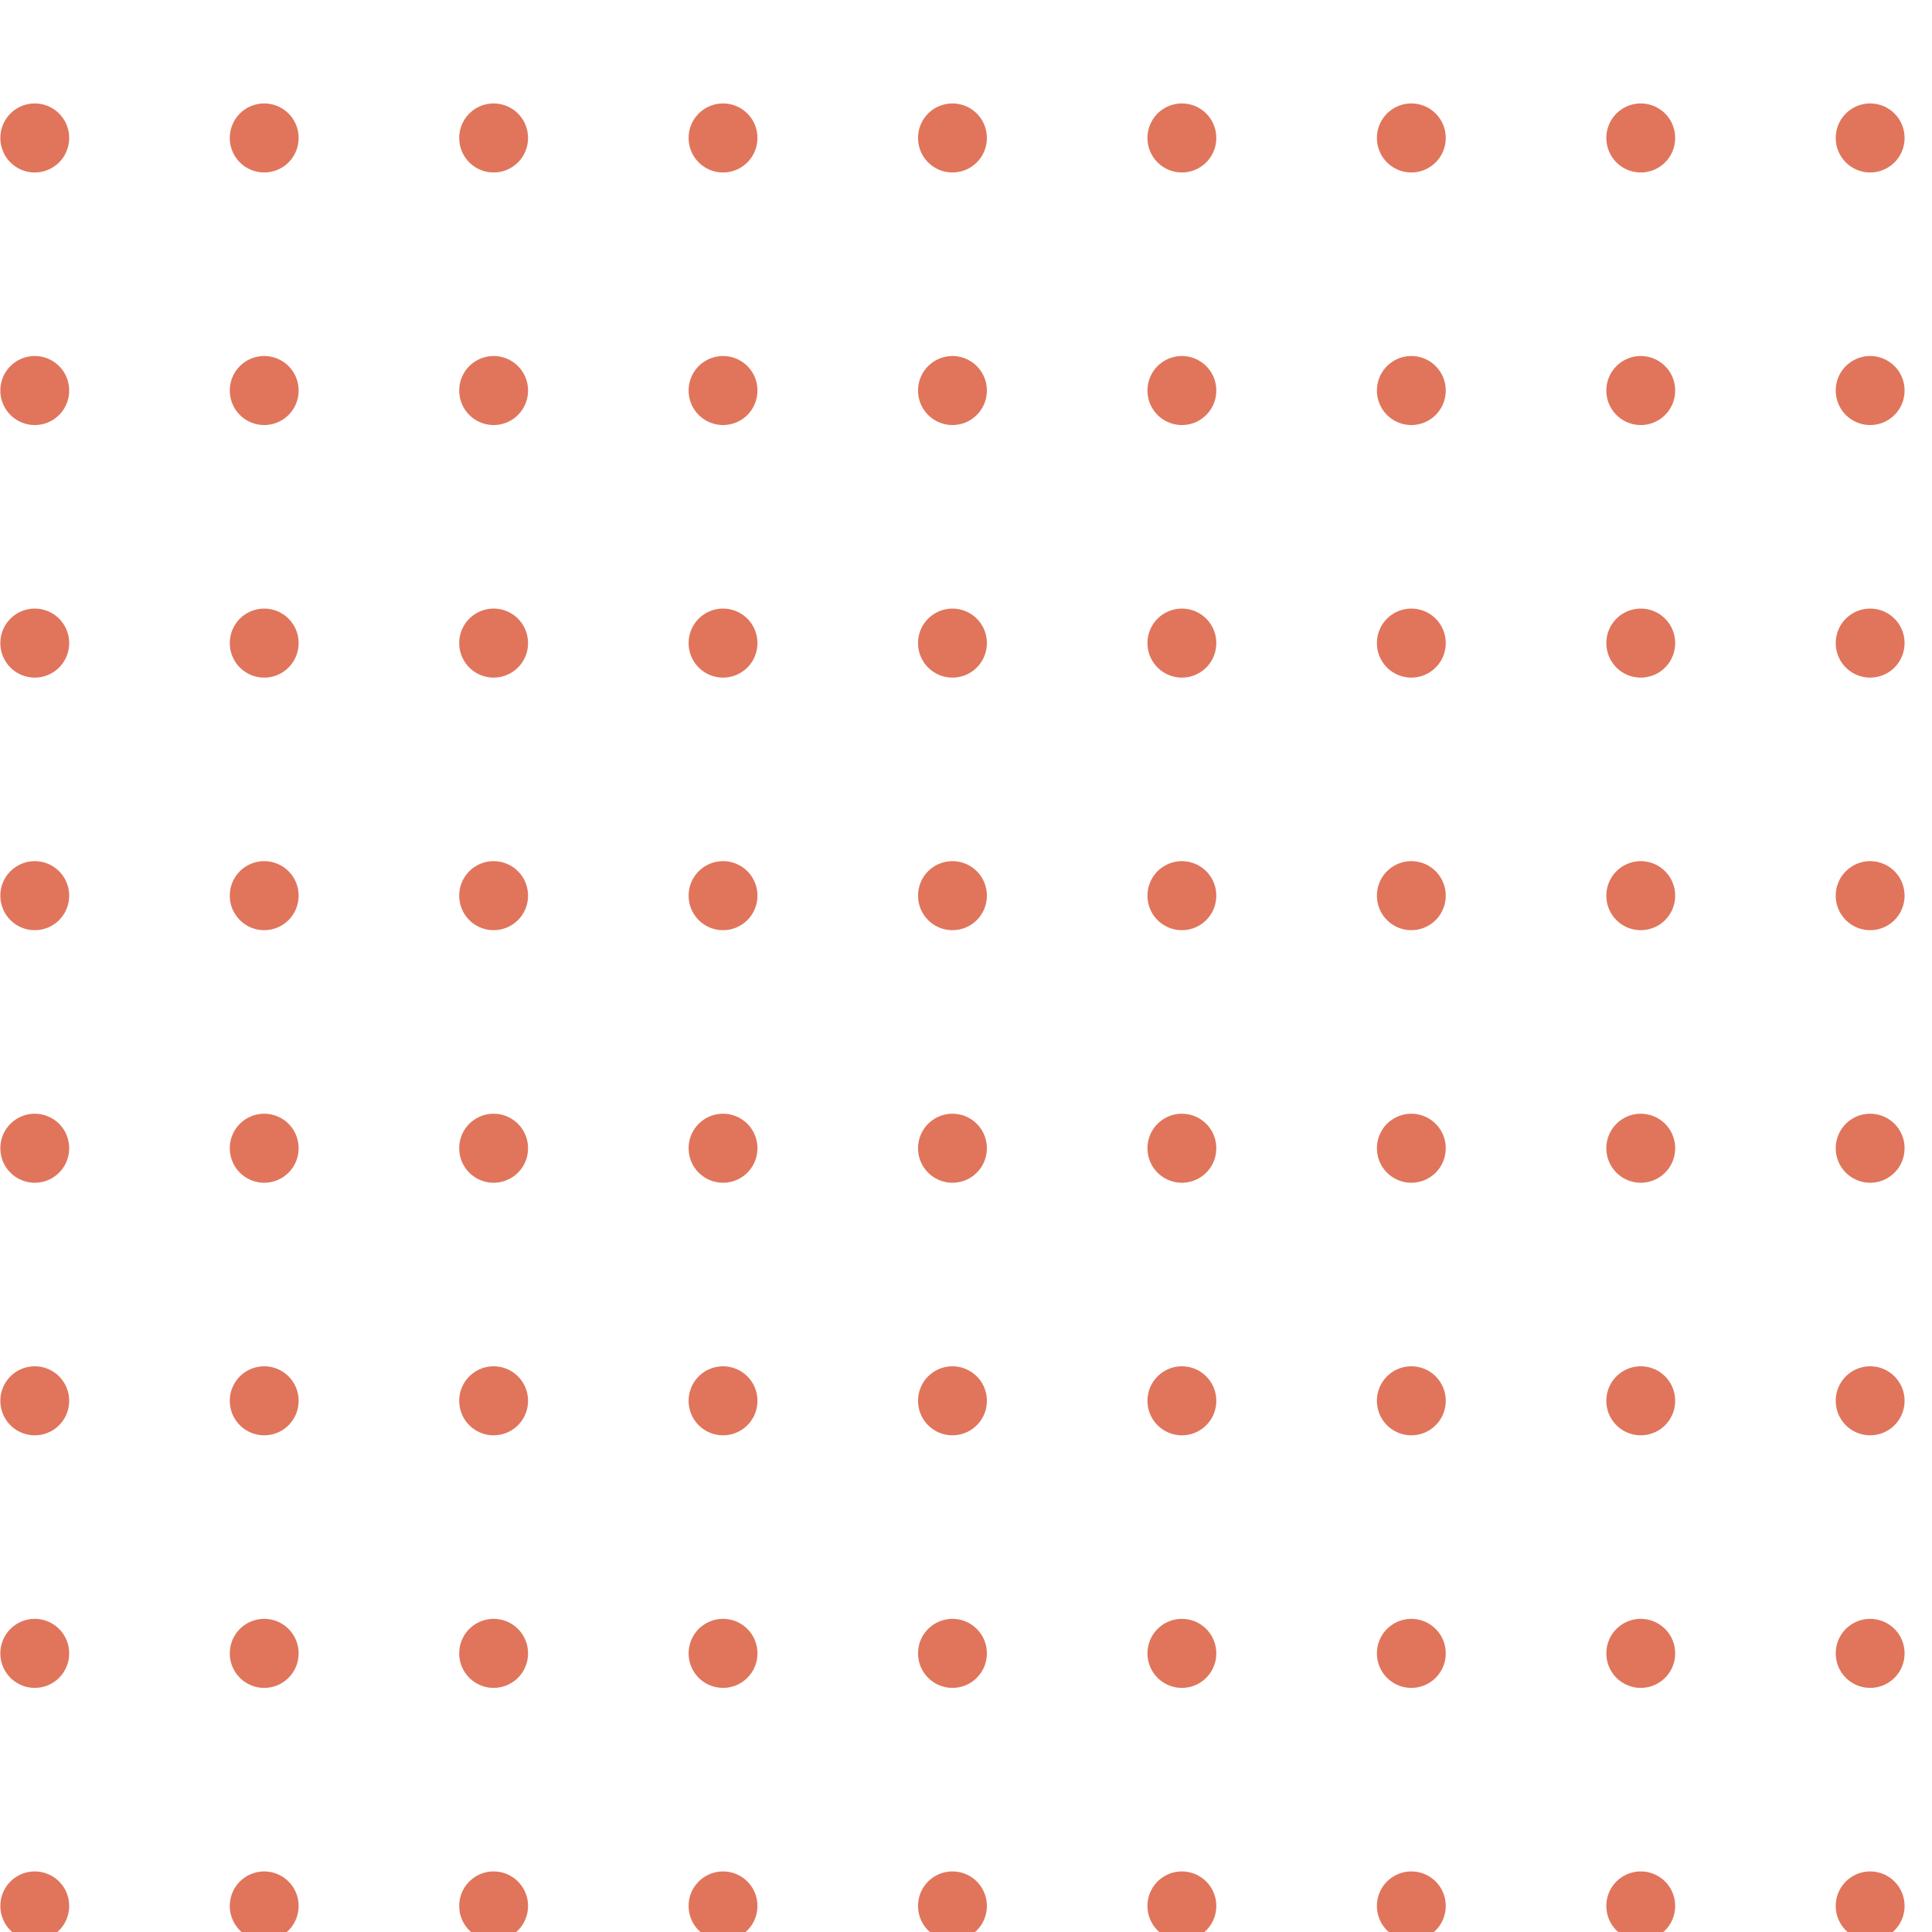 <svg xmlns="http://www.w3.org/2000/svg" width="96" height="96" viewBox="0 0 96 96" fill="none" style="cursor: default;"><g opacity="0.8" clip-path="url(#clip0_896_92846)"><line x1="1.728" y1="345.71" x2="1.727" y2="3.71" stroke="#d85333" stroke-width="3.42" stroke-linecap="round" stroke-dasharray="0.01 12.54"></line><line x1="13.128" y1="345.71" x2="13.128" y2="3.71" stroke="#d85333" stroke-width="3.42" stroke-linecap="round" stroke-dasharray="0.01 12.54"></line><line x1="35.927" y1="345.71" x2="35.927" y2="3.71" stroke="#d85333" stroke-width="3.42" stroke-linecap="round" stroke-dasharray="0.01 12.54"></line><line x1="24.528" y1="345.71" x2="24.528" y2="3.71" stroke="#d85333" stroke-width="3.42" stroke-linecap="round" stroke-dasharray="0.01 12.54"></line><line x1="47.327" y1="345.71" x2="47.327" y2="3.71" stroke="#d85333" stroke-width="3.42" stroke-linecap="round" stroke-dasharray="0.01 12.54"></line><line x1="58.727" y1="345.71" x2="58.727" y2="3.71" stroke="#d85333" stroke-width="3.42" stroke-linecap="round" stroke-dasharray="0.01 12.54"></line><line x1="70.128" y1="345.71" x2="70.128" y2="3.71" stroke="#d85333" stroke-width="3.42" stroke-linecap="round" stroke-dasharray="0.01 12.54"></line><line x1="92.927" y1="345.71" x2="92.927" y2="3.71" stroke="#d85333" stroke-width="3.42" stroke-linecap="round" stroke-dasharray="0.01 12.54"></line><line x1="81.528" y1="345.71" x2="81.528" y2="3.71" stroke="#d85333" stroke-width="3.42" stroke-linecap="round" stroke-dasharray="0.01 12.54"></line></g><defs><clipPath id="clip0_896_92846"><rect width="96" height="96" fill="white"></rect></clipPath></defs></svg>